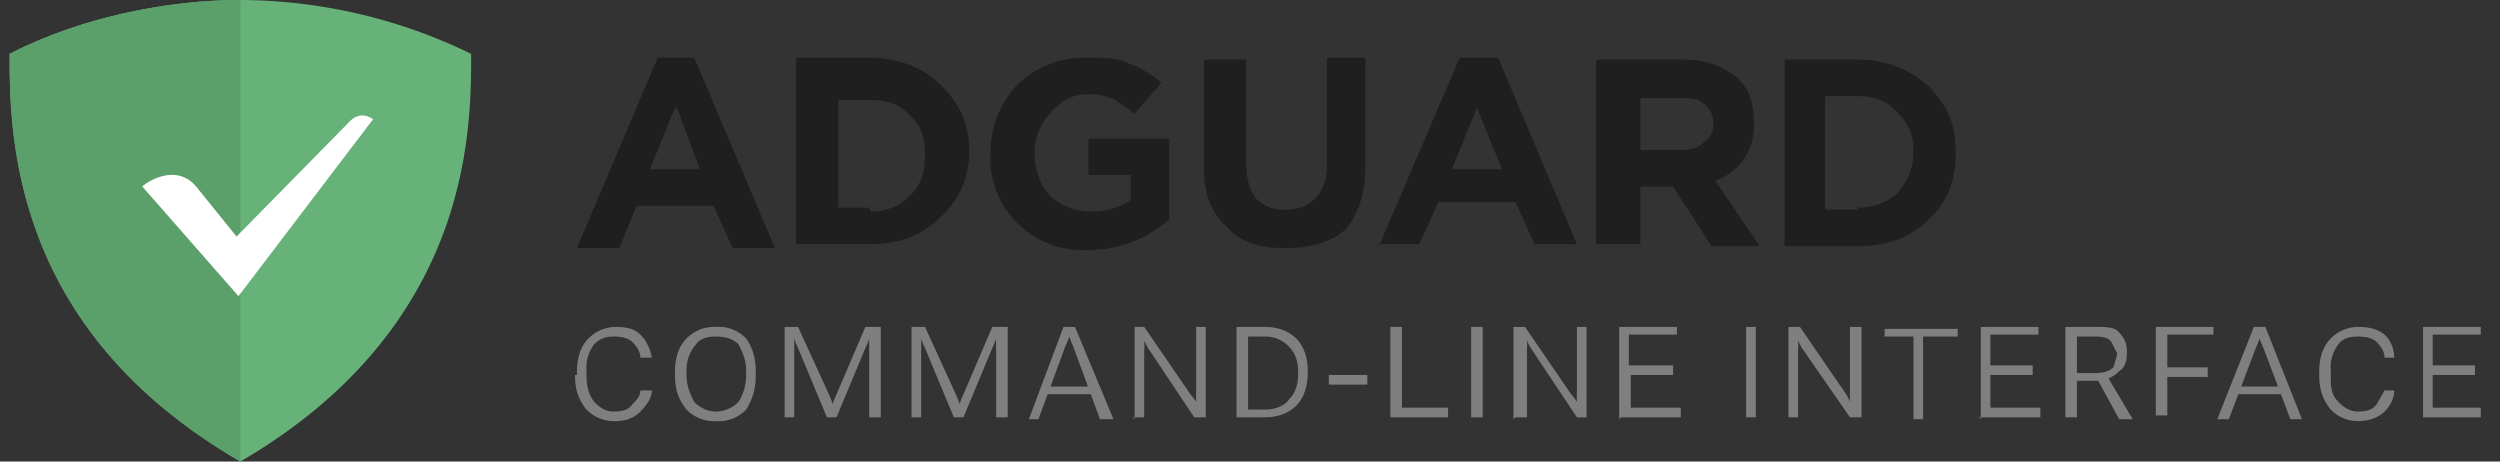 <svg xmlns="http://www.w3.org/2000/svg" width="130" height="24" fill="none"><rect width="100%" height="100%" fill="#333333" stroke="none"/><path fill="#67B279" fill-rule="evenodd" d="M12.5 0C8.7 0 4.2.9.5 2.8c0 4 0 14.2 12 21.2 12-7 12-17.2 12-21.2a27.6 27.6 0 0 0-12-2.8Z" clip-rule="evenodd"/><path fill="#5B9F6B" fill-rule="evenodd" d="M12.5 0C8.7 0 4.2.9.5 2.8c0 4.1 0 14.3 12 21.2V0Z" clip-rule="evenodd"/><path fill="#fff" fill-rule="evenodd" d="m12.4 15.4 7-9.2c-.6-.4-1-.1-1.2.1l-5.9 6-2.1-2.6c-1-1.2-2.5-.3-2.8 0l5 5.7Z" clip-rule="evenodd"/><path fill="#1F1F1F" fill-rule="evenodd" d="M56.6 13a4.8 4.8 0 0 1-5.1-5c0-1.4.5-2.6 1.4-3.6A5 5 0 0 1 56.6 3c.8 0 1.5 0 2.1.3.6.2 1.2.6 1.7 1L59 5.9 58 5.2c-.4-.2-.9-.3-1.4-.3-.8 0-1.4.3-2 1a3 3 0 0 0-.8 2c0 1 .3 1.7.8 2.3.6.5 1.3.8 2.2.8.7 0 1.4-.2 2-.6V9.1h-2.2V7.2h4.2v4.2a6.3 6.3 0 0 1-4.1 1.6ZM34.2 3 30 12.9h2.2l.9-2.2h4l1 2.2h2.2L36.1 3h-2Zm1 2.6 1.2 3.2h-2.6l1.3-3.2Zm6.2 7.2V3h3.8c1.5 0 2.8.5 3.7 1.4 1 1 1.5 2 1.5 3.5 0 1.3-.5 2.5-1.5 3.4-1 1-2.2 1.4-3.7 1.4h-3.8Zm3.8-2h-1.6V5.2h1.6c.9 0 1.6.2 2.1.8.6.5.8 1.2.8 2 0 1-.2 1.6-.8 2.2-.5.5-1.2.8-2 .8Zm18.6 1c.7.8 1.7 1.1 3 1.1 1.4 0 2.4-.3 3.2-1C70.7 11 71 10 71 8.5V3H69v5.6c0 .7-.2 1.3-.6 1.7a2 2 0 0 1-1.5.6 2 2 0 0 1-1.6-.6c-.3-.4-.5-1-.5-1.8V3.1h-2.2v5.6c0 1.4.4 2.4 1.2 3.1Zm7.9 1L75.9 3h2l4.1 9.7h-2.2l-1-2.2h-4l-1 2.2h-2.1Zm6.4-4h-2.6l1.3-3.2 1.3 3.2Zm5-5.7h4.5c1.2 0 2.1.4 2.8 1 .6.6.8 1.3.8 2.3a3 3 0 0 1-2 3l2.3 3.4H89l-2-3.1h-1.7v3H83V3.2Zm4.3 4.7h-2.1V5.1h2c.6 0 1 0 1.3.3.3.2.5.6.5 1 0 .5-.2.8-.5 1-.3.3-.7.4-1.2.4Zm5.4-4.7h3.8c1.5 0 2.7.5 3.7 1.4 1 1 1.4 2 1.4 3.5 0 1.3-.4 2.5-1.4 3.4-1 1-2.2 1.4-3.7 1.4h-3.8V3Zm3.8 7.8h-1.7V5h1.7c.8 0 1.5.2 2 .8.6.5.9 1.2.9 2 0 1-.3 1.6-.8 2.2-.5.5-1.3.8-2.1.8Z" clip-rule="evenodd"/><path fill="#7F7F7F" d="M30 19.5v-.2c0-.7.2-1.3.6-1.7A2 2 0 0 1 32 17c.6 0 1 .1 1.3.4.3.3.5.7.6 1.2h-.6c0-.3-.2-.6-.4-.8-.2-.2-.5-.3-1-.3-.4 0-.7.1-1 .4a2 2 0 0 0-.4 1.4v.2c0 .6.1 1 .4 1.4.3.3.6.5 1 .5.5 0 .8-.1 1-.4.2-.2.4-.4.4-.7h.6c0 .4-.3.8-.6 1.1-.3.3-.7.5-1.3.5a2 2 0 0 1-1.5-.6c-.4-.5-.6-1-.6-1.8ZM35.1 19.5v-.2c0-.7.2-1.3.6-1.7a2 2 0 0 1 1.5-.6 2 2 0 0 1 1.6.6c.3.4.5 1 .5 1.7v.2c0 .8-.2 1.3-.5 1.8a2 2 0 0 1-1.6.6 2 2 0 0 1-1.5-.6c-.4-.5-.6-1-.6-1.8Zm.6 0c0 .6.2 1 .4 1.4.3.3.7.5 1.1.5.5 0 .9-.2 1.2-.5.2-.3.4-.8.4-1.4v-.2c0-.6-.2-1-.4-1.4-.3-.3-.7-.4-1.2-.4-.4 0-.8.1-1 .4a2 2 0 0 0-.5 1.4v.2ZM40.8 21.8V17h.7l1.6 3.5a5 5 0 0 1 .2.5 4.5 4.5 0 0 1 .2-.5l1.5-3.5h.8v4.7h-.6v-3.6a8 8 0 0 1 0-.5 3.9 3.9 0 0 1-.2.5l-1.5 3.6H43l-1.5-3.6a3.3 3.3 0 0 1-.2-.5 11.5 11.5 0 0 1 0 .5v3.6h-.5ZM47.4 21.8V17h.7l1.6 3.5a5 5 0 0 1 .2.5 4.5 4.5 0 0 1 .2-.5l1.5-3.5h.8v4.7h-.6v-3.6a8.4 8.4 0 0 1 0-.5 3.8 3.8 0 0 1-.2.5l-1.5 3.6h-.5l-1.5-3.6a3.3 3.3 0 0 1-.2-.5 10.7 10.7 0 0 1 0 .5v3.6h-.5ZM53.5 21.8l1.8-4.8h.6l2 4.8h-.7L55.8 18a5 5 0 0 1-.2-.5 3.6 3.6 0 0 1-.2.5L54 21.8h-.5Zm.7-1.3.2-.4h2.4l.2.4h-2.8ZM59 21.8V17h.5l2.4 3.5a2.7 2.7 0 0 1 .3.4 7 7 0 0 1 0-.5v-3.4h.5v4.7h-.6l-2.4-3.6a3.8 3.8 0 0 1-.2-.4 3 3 0 0 1 0 .5v3.5h-.6ZM64.3 21.8V17h1.5c.6 0 1.2.2 1.6.6.4.4.6 1 .6 1.6v.2c0 .7-.2 1.3-.6 1.7-.4.4-1 .6-1.6.6h-1.5Zm.6-.5h.9c.5 0 1-.2 1.2-.5.3-.3.5-.7.5-1.3v-.2c0-.6-.2-1-.5-1.3-.3-.3-.7-.5-1.2-.5h-.9v3.8ZM69.1 20v-.5h2v.5h-2ZM72.3 21.8V17h.6v4.2h2.4v.5h-3ZM76.5 21.8V17h.6v4.7h-.6ZM78.7 21.8V17h.6l2.4 3.5a2.6 2.6 0 0 1 .3.4 7 7 0 0 1 0-.5v-3.4h.5v4.7H82l-2.4-3.6a3.6 3.6 0 0 1-.2-.4 3 3 0 0 1 0 .5v3.5h-.6ZM84.2 21.8V17h3v.4h-2.5v1.6H87v.5h-2.2v1.7h2.6v.5h-3.1ZM90.8 21.8V17h.5v4.7h-.5ZM93 21.8V17h.6l2.4 3.5a2.6 2.6 0 0 1 .2.4 7 7 0 0 1 0-.5v-3.4h.6v4.7h-.6l-2.5-3.6a3.7 3.7 0 0 1-.2-.4 3 3 0 0 1 0 .5v3.5H93ZM98 17.5v-.4h3.8v.4H100v4.3h-.5v-4.3h-1.7ZM103 21.8V17h3v.4h-2.5v1.6h2.2v.5h-2.2v1.7h2.6v.5h-3.2ZM107.4 21.8V17h1.6c.5 0 1 0 1.2.3.3.3.4.6.4 1 0 .5-.1.8-.4 1-.3.3-.7.5-1.2.5h-1v1.9h-.6Zm.5-2.4h1c.5 0 .8-.1 1-.3l.2-.7-.3-.6c-.1-.2-.4-.3-.8-.3h-1v1.9Zm2.3 2.4-1.2-2.2h.6l1.3 2.2h-.7ZM112.1 21.8V17h3v.4h-2.4v1.7h2.1v.5h-2.1v2h-.6ZM115.3 21.8l1.9-4.8h.6l1.9 4.8h-.6l-1.4-3.7a4.6 4.6 0 0 1-.2-.5 3.9 3.9 0 0 1-.2.5l-1.4 3.7h-.6Zm.8-1.3.2-.4h2.4l.2.4H116ZM120.6 19.5v-.2c0-.7.2-1.3.6-1.7a2 2 0 0 1 1.4-.6c.6 0 1 .1 1.4.4.3.3.5.7.5 1.2h-.5c0-.3-.2-.6-.4-.8-.2-.2-.5-.3-1-.3-.4 0-.8.1-1 .4a2 2 0 0 0-.4 1.4v.2c0 .6 0 1 .4 1.4.3.3.6.5 1 .5.5 0 .8-.1 1-.4l.4-.7h.5c0 .4-.2.8-.5 1.1-.3.3-.8.5-1.4.5a2 2 0 0 1-1.4-.6c-.4-.5-.6-1-.6-1.8ZM126 21.8V17h3v.4h-2.5v1.6h2.2v.5h-2.2v1.7h2.5v.5h-3Z"/></svg>